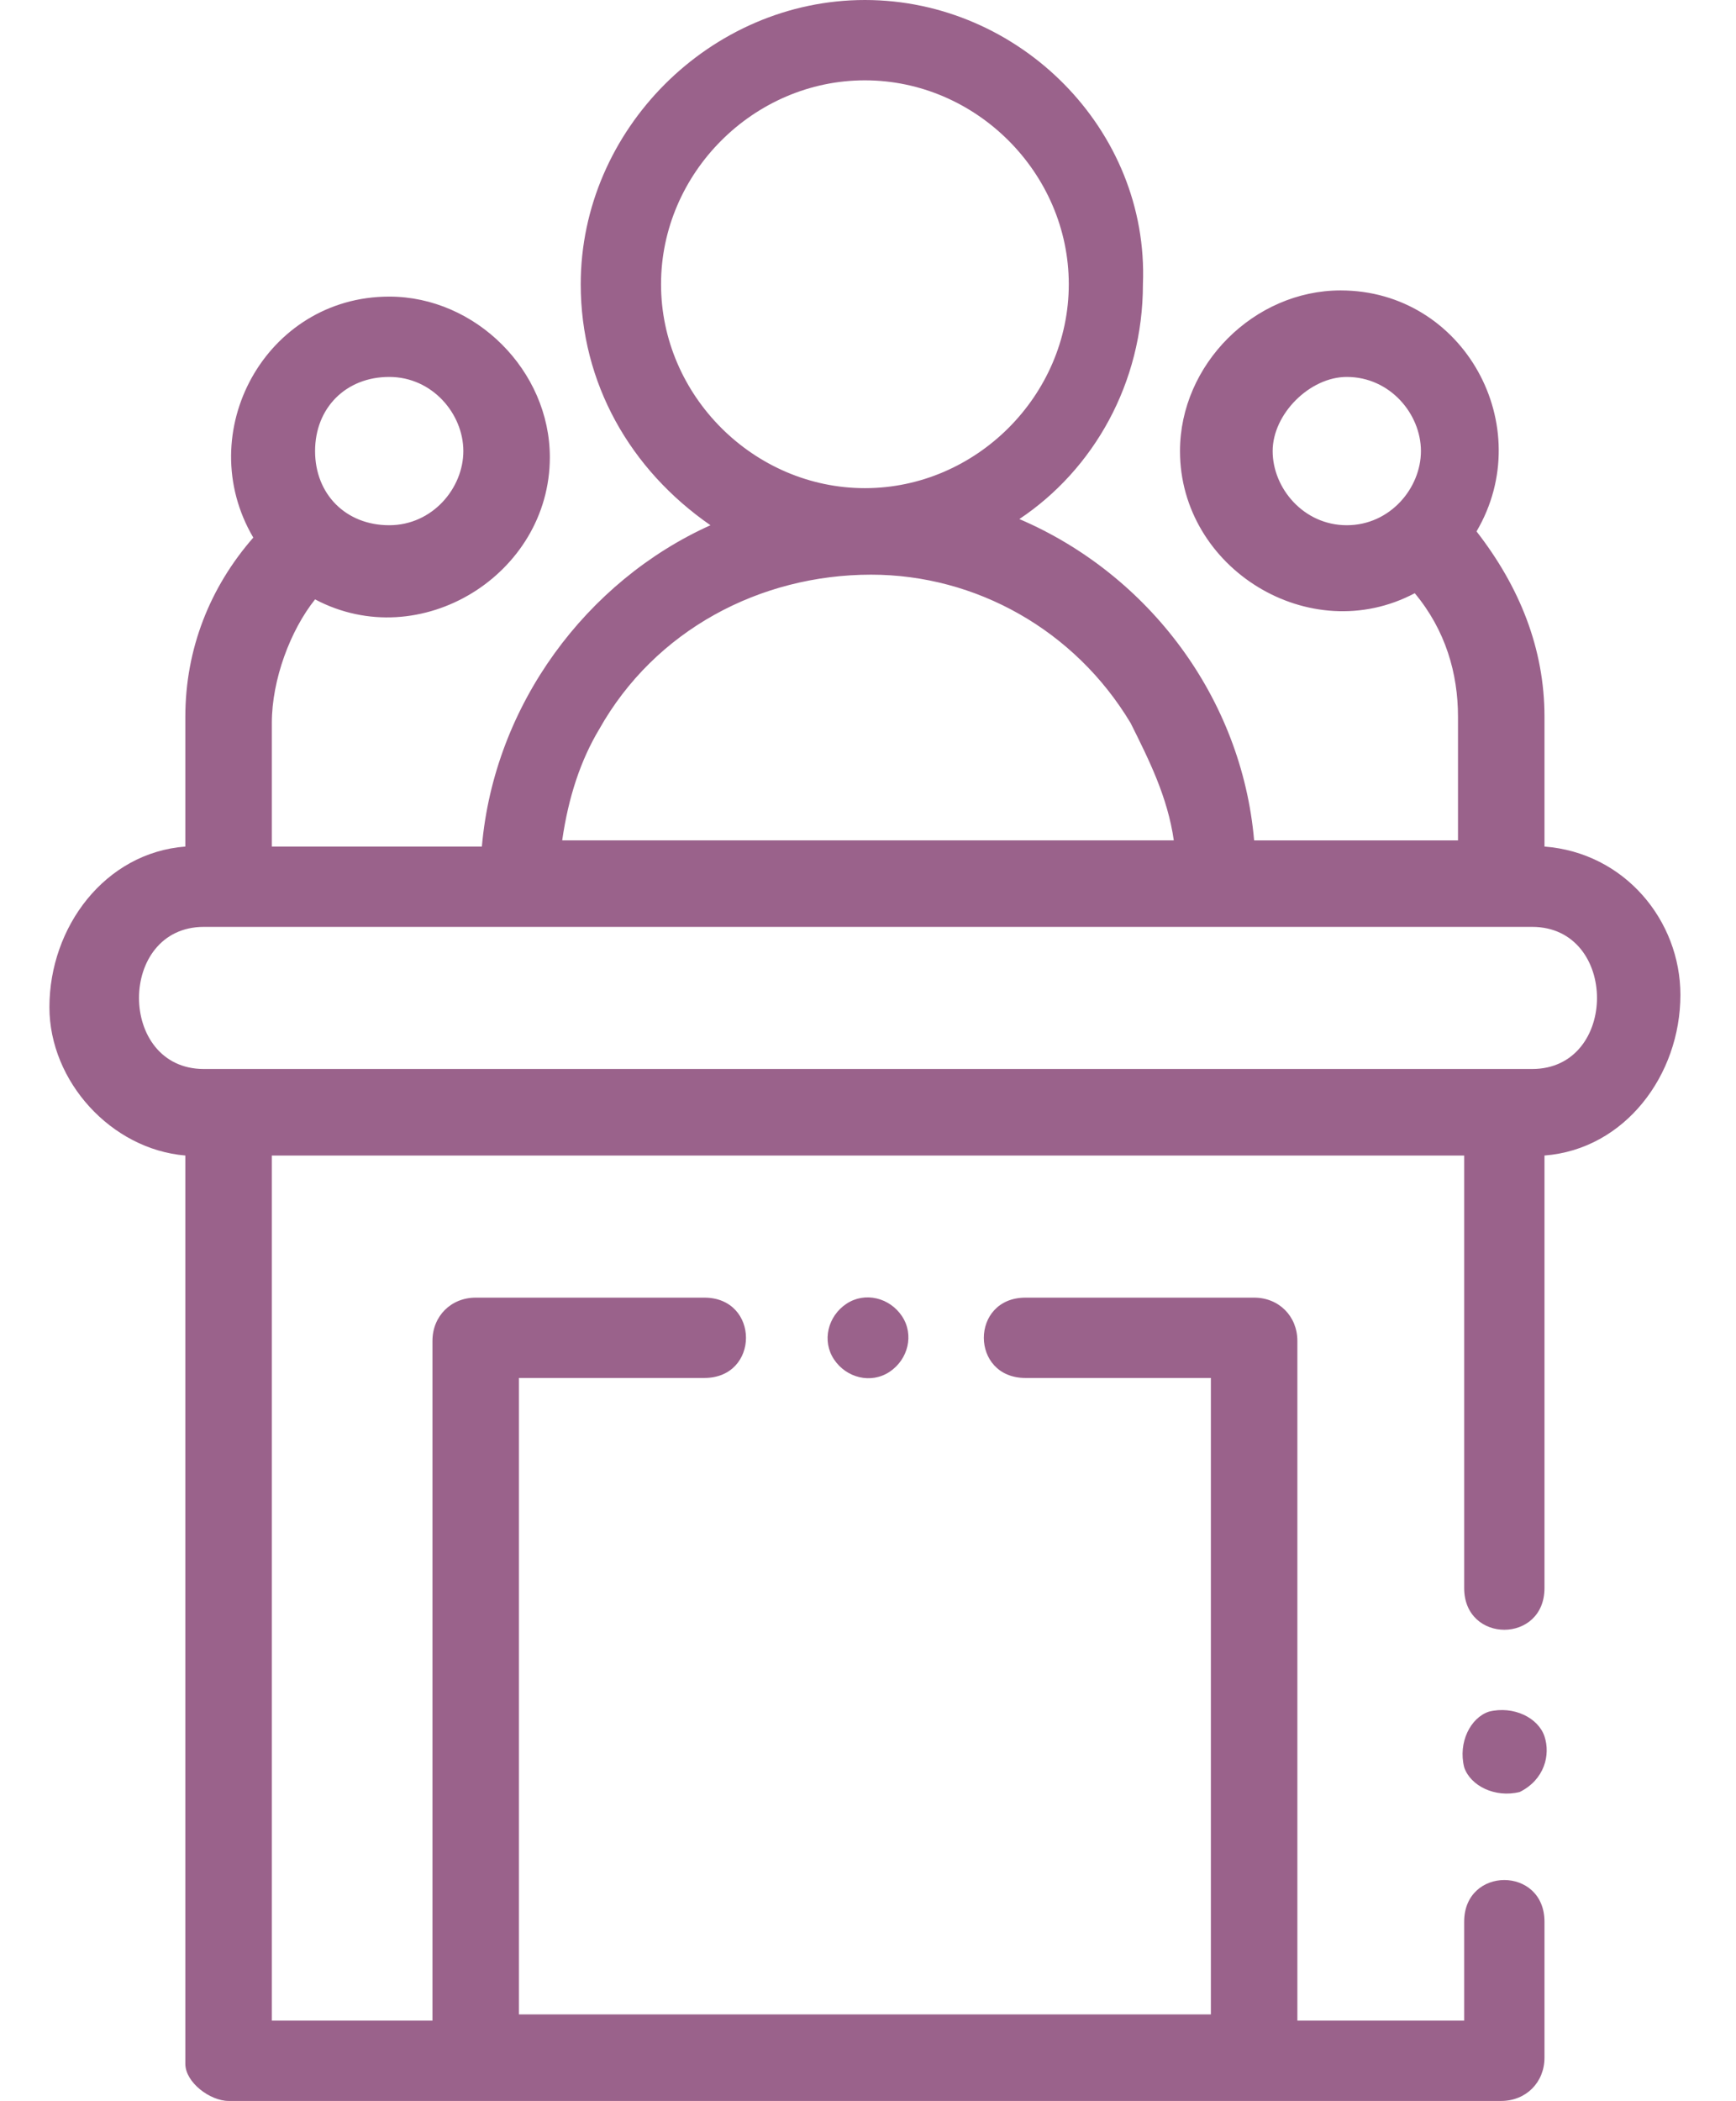 <?xml version="1.0" encoding="utf-8"?>
<!-- Generator: Adobe Illustrator 24.2.3, SVG Export Plug-In . SVG Version: 6.00 Build 0)  -->
<svg version="1.1" id="圖層_1" xmlns="http://www.w3.org/2000/svg" xmlns:xlink="http://www.w3.org/1999/xlink" x="0px" y="0px"
	 viewBox="0 0 28.1 34" style="enable-background:new 0 0 28.1 34;" xml:space="preserve">
<style type="text/css">
	.st0{clip-path:url(#SVGID_2_);}
	.st1{fill:#9A628B;}
</style>
<g>
	<defs>
		<rect id="SVGID_1_" x="-3" y="0" width="34" height="34"/>
	</defs>
	<clipPath id="SVGID_2_">
		<use xlink:href="#SVGID_1_"  style="overflow:visible;"/>
	</clipPath>
	<g class="st0">
		<path class="st1" d="M24.3,34c0.4,0,0.7-0.3,0.7-0.7v-2.2c0-0.9-1.3-0.9-1.3,0v1.6H21v-11c0-0.4-0.3-0.7-0.7-0.7h-3.7
			c-0.9,0-0.9,1.3,0,1.3h3v10.3H8.4V22.3h3c0.9,0,0.9-1.3,0-1.3H7.7C7.3,21,7,21.3,7,21.7v11H4.4v-14h19.3v7c0,0.9,1.3,0.9,1.3,0v-7
			c1.3-0.1,2.2-1.3,2.2-2.6c0-1.2-0.9-2.3-2.2-2.4v-2.1c0-1.1-0.4-2.1-1.1-3c1-1.7-0.2-3.9-2.2-3.9c-1.4,0-2.6,1.2-2.6,2.6
			c0,1.9,2.1,3.2,3.8,2.3c0.5,0.6,0.7,1.3,0.7,2v2h-3.3c-0.2-2.3-1.7-4.3-3.8-5.2c1.2-0.8,2-2.2,2-3.8C18.6,2.1,16.5,0,14,0
			c-2.5,0-4.6,2.1-4.6,4.6c0,1.6,0.8,3,2.1,3.9c-2,0.9-3.5,2.9-3.7,5.2H4.4v-2c0-0.7,0.3-1.5,0.7-2c1.7,0.9,3.8-0.4,3.8-2.3
			c0-1.4-1.2-2.6-2.6-2.6c-2,0-3.2,2.2-2.2,3.9C3.4,9.5,3,10.5,3,11.6v2.1c-1.3,0.1-2.2,1.3-2.2,2.6c0,1.2,1,2.3,2.2,2.4v14.7
			C3,33.7,3.4,34,3.7,34L24.3,34L24.3,34z M21.8,8.5c-0.7,0-1.2-0.6-1.2-1.2s0.6-1.2,1.2-1.2c0.7,0,1.2,0.6,1.2,1.2
			S22.5,8.5,21.8,8.5z M6.3,6.1c0.7,0,1.2,0.6,1.2,1.2S7,8.5,6.3,8.5C5.6,8.5,5.1,8,5.1,7.3S5.6,6.1,6.3,6.1z M10.7,4.6
			c0-1.8,1.5-3.3,3.3-3.3c1.8,0,3.3,1.5,3.3,3.3c0,1.8-1.5,3.3-3.3,3.3C12.2,7.9,10.7,6.4,10.7,4.6z M18.3,11.7
			c0.3,0.6,0.6,1.2,0.7,1.9H9.1c0.1-0.7,0.3-1.3,0.6-1.8c0.9-1.6,2.6-2.5,4.4-2.5h0C15.8,9.3,17.4,10.2,18.3,11.7z M3.3,17.3
			c-1.4,0-1.4-2.3,0-2.3h21.5c1.4,0,1.4,2.3,0,2.3H3.3z"/>
		<path class="st1" d="M14.6,21.3c-0.2-0.3-0.6-0.4-0.9-0.2c-0.3,0.2-0.4,0.6-0.2,0.9c0.2,0.3,0.6,0.4,0.9,0.2
			C14.7,22,14.8,21.6,14.6,21.3z"/>
		<path class="st1" d="M25,28.1c-0.1-0.3-0.5-0.5-0.9-0.4c-0.3,0.1-0.5,0.5-0.4,0.9c0.1,0.3,0.5,0.5,0.9,0.4
			C25,28.8,25.1,28.4,25,28.1z"/>
	</g>
</g>
</svg>
